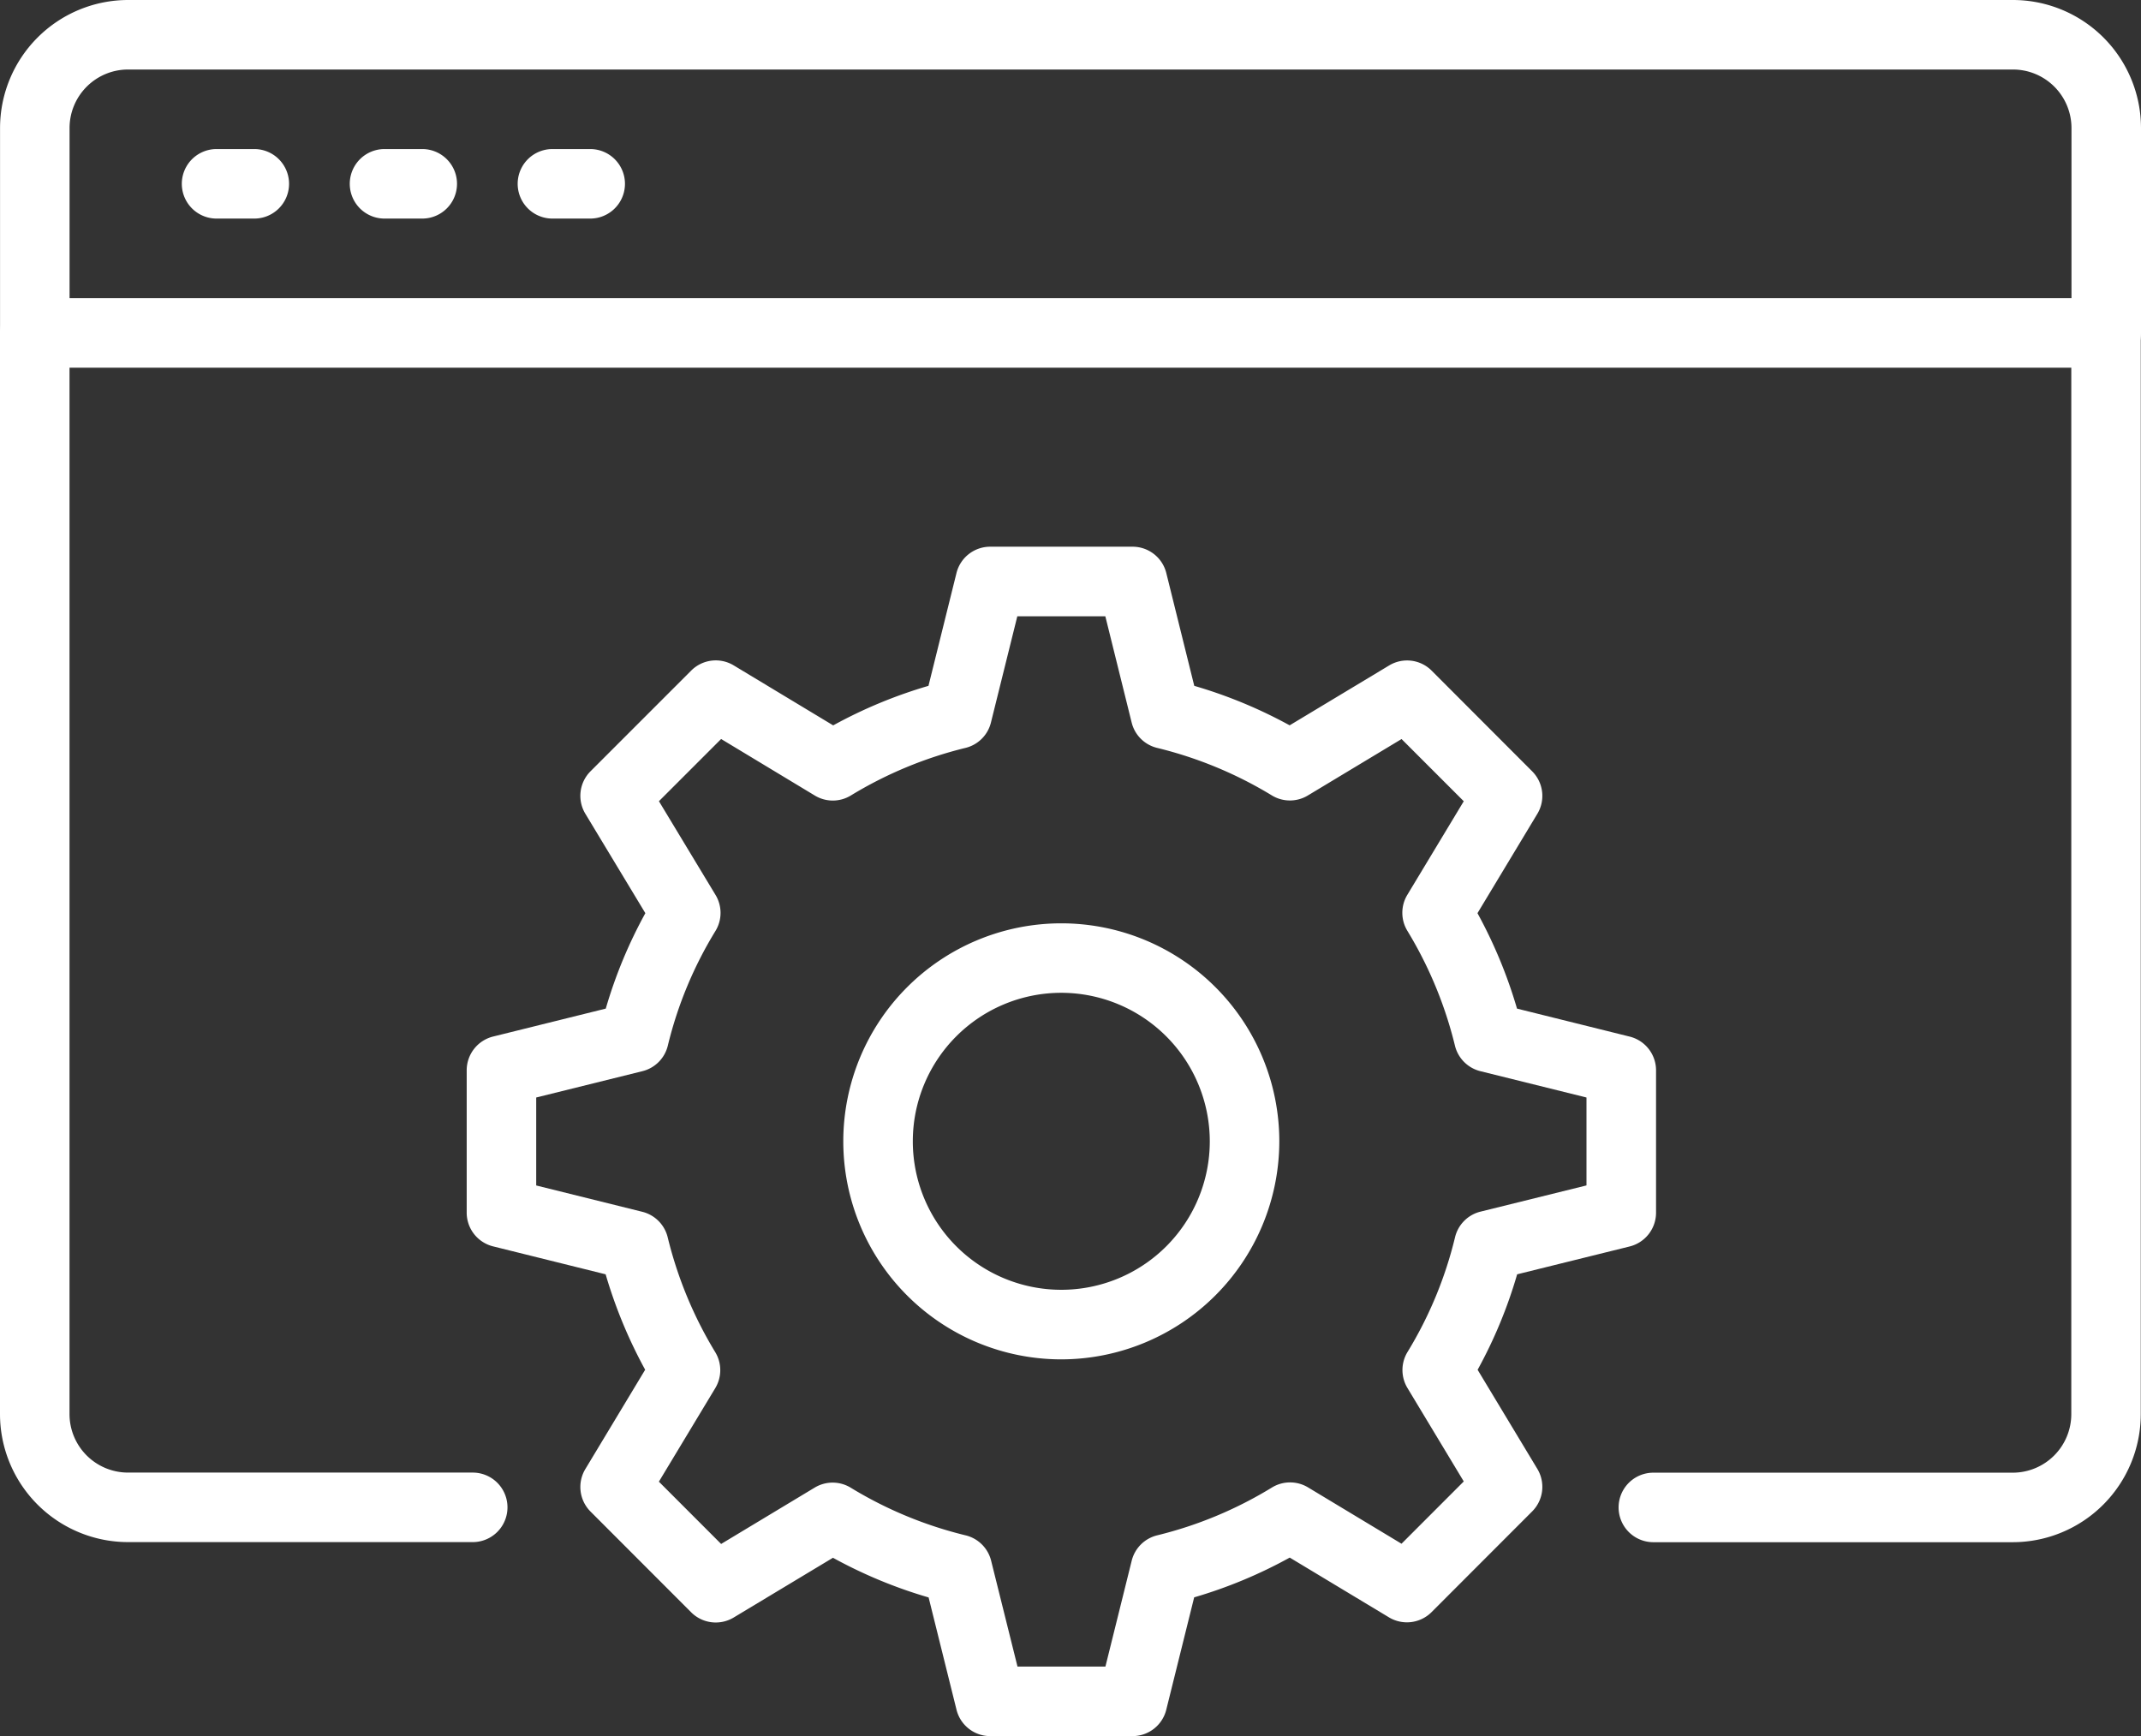 <svg id="ee00e52d-b9fc-4cf1-99bf-fdf297d3f14c" data-name="Layer 1" xmlns="http://www.w3.org/2000/svg" viewBox="0 0 46.197 37.459">
  <rect x="0" y="0" width="46.197" height="37.459" fill="#333333" stroke="none"/>
  <defs>
    <style>
      .a91bed1e-a441-41c5-89a4-f3b999276dfa {
        fill: #fff;
      }
    </style>
  </defs>
  <g id="bad51001-fc4c-4872-a88e-57b74a236b7f" data-name="Claims Processing Icon">
    <g id="e94f7586-06cb-4228-b100-6c85a55f2203" data-name="Group 9328">
      <g id="a0fea5f4-13b4-4dde-b09a-9467ee251617" data-name="Path 40526">
        <path class="a91bed1e-a441-41c5-89a4-f3b999276dfa" d="M24.439,37.459H21.367a.75.75,0,0,1-.728-.569l-.602-2.423a10.201,10.201,0,0,1-2.064-.856L15.831,34.9a.75.75,0,0,1-.917-.112l-2.172-2.174a.75.75,0,0,1-.112-.917l1.291-2.143a10.277,10.277,0,0,1-.853-2.059l-2.429-.603a.75.75,0,0,1-.569-.728V23.093a.751.751,0,0,1,.569-.728l2.432-.603a10.102,10.102,0,0,1,.854-2.059l-1.294-2.144a.749.749,0,0,1,.111-.918l2.172-2.172a.749.749,0,0,1,.918-.112l2.146,1.294a10.205,10.205,0,0,1,2.056-.853l.604-2.433a.749.749,0,0,1,.728-.569h3.072a.749.749,0,0,1,.728.57l.603,2.432a10.215,10.215,0,0,1,2.058.852l2.147-1.292a.749.749,0,0,1,.917.112L33.06,16.642a.75.75,0,0,1,.112.917l-1.292,2.144a10.261,10.261,0,0,1,.853,2.059l2.431.604a.75.75,0,0,1,.569.728v3.072a.751.751,0,0,1-.569.728l-2.428.601a10.113,10.113,0,0,1-.853,2.06l1.289,2.139a.75.75,0,0,1-.112.917l-2.172,2.174a.752.752,0,0,1-.917.112l-2.142-1.29a10.154,10.154,0,0,1-2.062.858l-.602,2.424A.75.75,0,0,1,24.439,37.459Zm-2.484-1.5h1.897l.567-2.284a.749.749,0,0,1,.549-.548,8.687,8.687,0,0,0,2.477-1.032.751.751,0,0,1,.778-.003l2.018,1.216,1.343-1.344-1.215-2.016a.75.75,0,0,1,.002-.778,8.639,8.639,0,0,0,1.025-2.475.749.749,0,0,1,.548-.552l2.288-.566V23.68l-2.29-.568a.751.751,0,0,1-.548-.55,8.764,8.764,0,0,0-1.026-2.477.75.75,0,0,1-.002-.777l1.218-2.02-1.342-1.342-2.023,1.218a.749.749,0,0,1-.776-.002,8.741,8.741,0,0,0-2.475-1.025.747.747,0,0,1-.55-.548L23.85,13.297H21.951l-.569,2.292a.748.748,0,0,1-.55.548A8.739,8.739,0,0,0,18.36,17.163a.748.748,0,0,1-.778.002l-2.022-1.22-1.342,1.342,1.221,2.022a.748.748,0,0,1-.002.779A8.594,8.594,0,0,0,14.41,22.56a.749.749,0,0,1-.548.552L11.57,23.68v1.898l2.289.568a.751.751,0,0,1,.548.55,8.757,8.757,0,0,0,1.025,2.477.75.75,0,0,1,.002.777l-1.217,2.019,1.343,1.344,2.019-1.216a.749.749,0,0,1,.777.002,8.704,8.704,0,0,0,2.479,1.028.749.749,0,0,1,.551.548Z"/>
      </g>
      <g id="fc5be16c-4cc8-4dfc-9fec-dd4c443f1443" data-name="Ellipse 495">
        <path class="a91bed1e-a441-41c5-89a4-f3b999276dfa" d="M22.9,29.33a4.704,4.704,0,1,1,4.704-4.704A4.71,4.71,0,0,1,22.9,29.33Zm0-7.909a3.204,3.204,0,1,0,3.204,3.205A3.208,3.208,0,0,0,22.9,21.421Z"/>
      </g>
    </g>
    <g id="fbdd4aee-fa40-4304-9511-239aec5ab2ac" data-name="Path 40527">
      <path class="a91bed1e-a441-41c5-89a4-f3b999276dfa" d="M43.431,33.275H35.675a.75.75,0,0,1,0-1.5h7.756a1.264,1.264,0,0,0,1.262-1.262V7.933H1.5V30.511a1.263,1.263,0,0,0,1.262,1.262h7.438a.75.75,0,0,1,0,1.5H2.762A2.765,2.765,0,0,1,0,30.511V7.183a.75.75,0,0,1,.75-.75H45.442a.75.75,0,0,1,.75.75v23.33A2.765,2.765,0,0,1,43.431,33.275Z"/>
    </g>
    <g id="a40cb755-7ffc-4bc0-bb84-c4faf43e7f24" data-name="Path 40528">
      <path class="a91bed1e-a441-41c5-89a4-f3b999276dfa" d="M45.447,7.933a.75.75,0,0,1-.75-.75V2.762A1.263,1.263,0,0,0,43.435,1.5H2.763A1.263,1.263,0,0,0,1.501,2.762V7.183a.75.75,0,1,1-1.5,0V2.762A2.765,2.765,0,0,1,2.763,0H43.435a2.765,2.765,0,0,1,2.762,2.762V7.183A.75.75,0,0,1,45.447,7.933Z"/>
    </g>
    <g id="a2c80861-bd40-43b3-8b40-4a0021b73873" data-name="Line 253">
      <path class="a91bed1e-a441-41c5-89a4-f3b999276dfa" d="M5.487,4.716H4.673a.75.75,0,0,1,0-1.5h.814a.75.75,0,0,1,0,1.5Z"/>
    </g>
    <g id="a0bc0fe8-29c1-4c05-9358-a247bc46b420" data-name="Line 254">
      <path class="a91bed1e-a441-41c5-89a4-f3b999276dfa" d="M9.111,4.716H8.297a.75.75,0,0,1,0-1.5h.814a.75.75,0,0,1,0,1.5Z"/>
    </g>
    <g id="a2cb33c5-932c-49df-a340-00fefb408a0e" data-name="Line 255">
      <path class="a91bed1e-a441-41c5-89a4-f3b999276dfa" d="M12.735,4.716h-.815a.75.75,0,1,1,0-1.5h.815a.75.75,0,0,1,0,1.5Z"/>
    </g>
  </g>
</svg>
